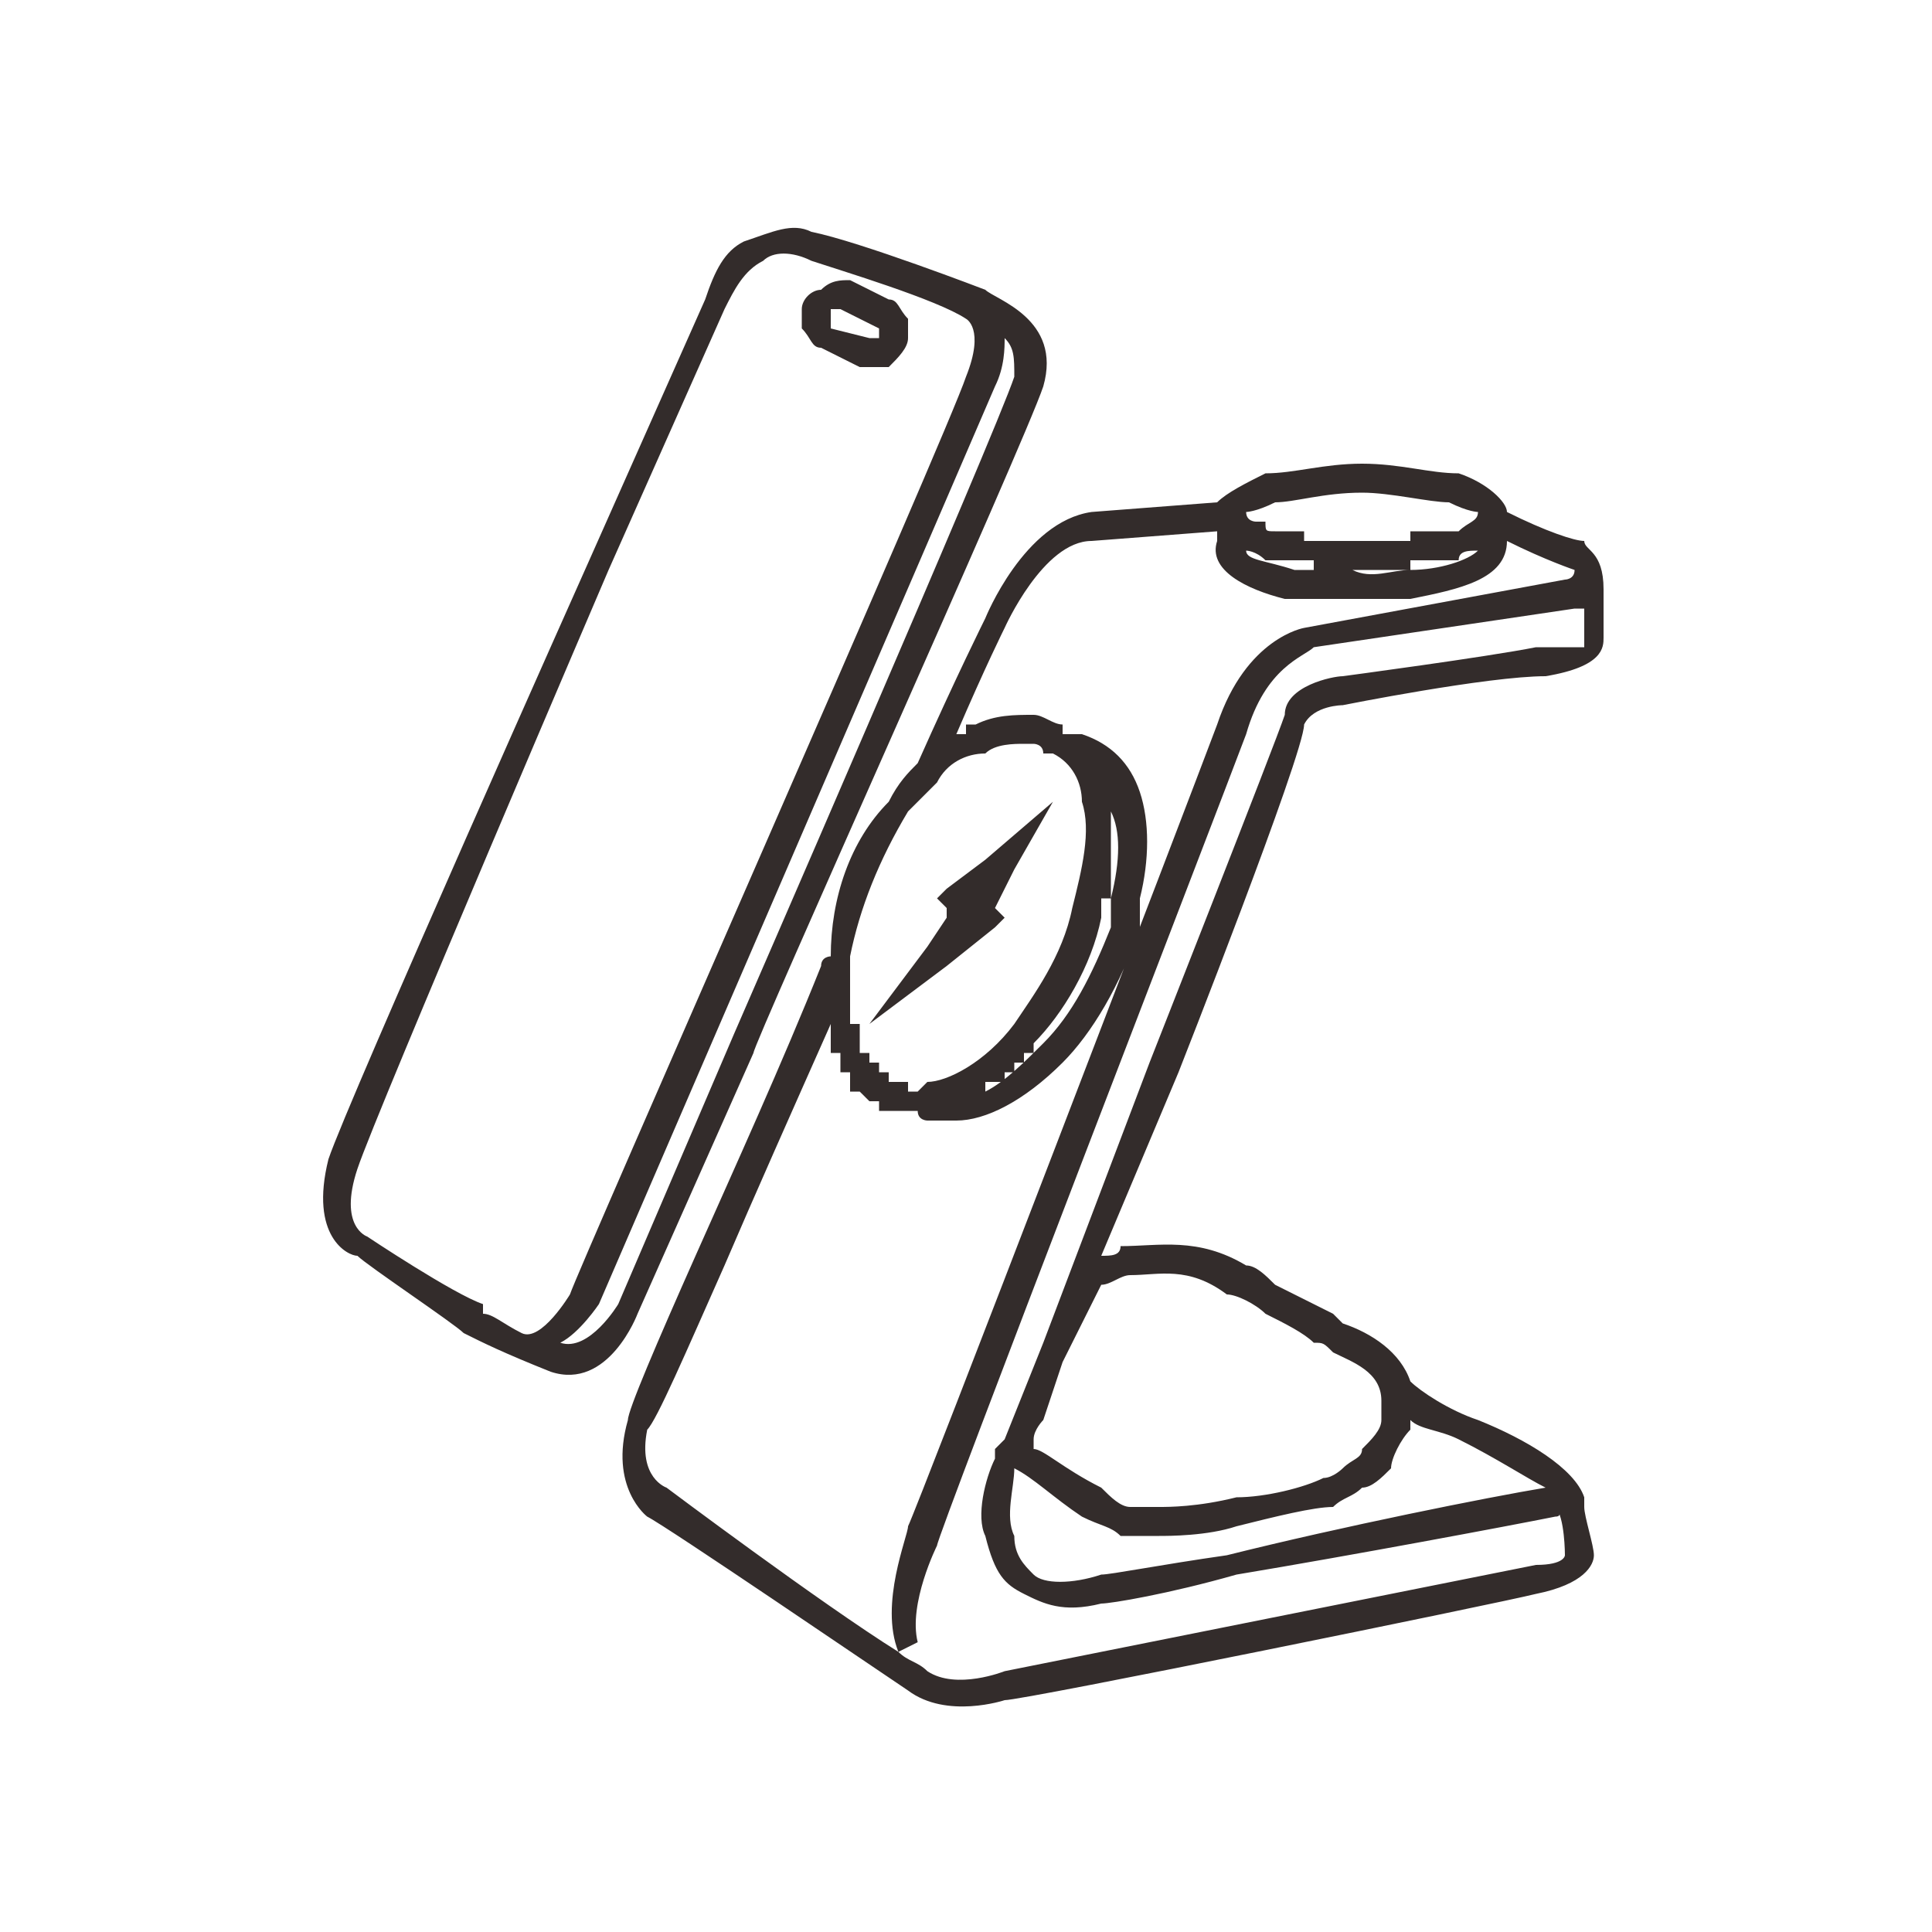 <svg xmlns:xlink="http://www.w3.org/1999/xlink" viewBox="0 0 200 200" style="shape-rendering:geometricPrecision; text-rendering:geometricPrecision; image-rendering:optimizeQuality; fill-rule:evenodd; clip-rule:evenodd" version="1.1" height="200px" width="200px" xml:space="preserve" xmlns="http://www.w3.org/2000/svg">
 <defs>
  <style type="text/css">
   
    .str0 {stroke:#332C2B;stroke-width:0.9}
    .fil0 {fill:none}
    .fil3 {fill:#332C2B}
    .fil2 {fill:#332C2B;fill-rule:nonzero}
    .fil1 {fill:#332C2B;fill-rule:nonzero}
   
  </style>
 </defs>
 <g id="图层_x0020_1">
  <rect height="200" width="200" y="77" x="-443" class="fil0"></rect>
  <path d="M360 330c10,0 19,2 26,5 7,3 11,7 11,12 0,5 -4,9 -11,12 -7,3 -16,4 -26,4 -10,0 -19,-1 -25,-4 -7,-3 -12,-7 -12,-12 0,-5 5,-9 12,-12 6,-3 15,-5 25,-5zm-33 26l0 1c2,1 13,8 34,9 21,-1 32,-8 34,-9l0 -1 0 0c0,0 0,0 1,0 0,0 0,0 0,0 1,1 1,1 1,1l0 0c0,0 0,1 0,1l0 0c0,0 0,2 0,5 0,2 0,6 0,12 0,7 -3,12 -7,16 -5,5 -11,8 -18,8 -5,1 -8,1 -11,1 -4,0 -7,0 -12,-1 -6,-1 -13,-3 -18,-8 -4,-4 -7,-9 -7,-16 0,-6 0,-10 0,-12 0,-3 0,-5 0,-5l0 0c0,0 0,-1 0,-1 0,0 0,0 1,-1 0,0 0,0 1,0 0,0 0,0 1,0l0 0zm34 13c-18,0 -29,-5 -34,-8l0 2c0,2 0,6 0,12 0,5 3,10 6,14 5,4 11,6 16,7 5,0 8,1 12,1 3,0 6,-1 11,-1 6,-1 12,-3 16,-7 4,-4 6,-8 6,-14 0,-6 0,-10 0,-12l0 -2c-5,3 -16,8 -33,8l0 0zm23 72c-1,5 -3,9 -7,12 -3,3 -7,5 -12,5l-9 0c-4,0 -9,-2 -12,-5 -4,-3 -6,-7 -6,-12l0 0c-1,0 0,-1 0,-1l0 0c0,0 0,-1 0,-1 0,0 1,0 1,0l0 0c0,0 1,0 1,0l0 0c3,1 6,2 10,2 3,1 7,1 11,1 3,0 7,0 10,-1 4,0 7,-1 10,-2l0 0c1,0 1,0 1,0l0 0c0,0 1,0 1,0 0,1 0,1 0,1 1,0 1,1 1,1zm-9 9c2,-2 4,-4 5,-7 -3,1 -5,1 -8,2 -4,0 -8,1 -11,1 -4,0 -8,-1 -12,-1 -2,-1 -5,-1 -8,-2 1,3 3,5 5,7 3,3 6,4 10,4l9 0c4,0 7,-1 10,-4zm-7 11l0 8c0,2 -1,3 -2,4l0 0c-2,2 -3,2 -5,2l-1 0c-1,0 -3,0 -4,-2l0 0c-1,-1 -2,-2 -2,-4l0 -8c0,0 0,-1 0,-1l0 0c1,-1 1,-1 2,-1l10 0c0,0 1,0 1,1l0 0c0,0 1,1 1,1zm-4 8l0 -6 -7 0 0 6c0,1 1,1 1,2l0 0c1,1 1,1 2,1l1 0c1,0 2,0 2,-1l0 0c1,-1 1,-1 1,-2zm-32 -56l-1 0c0,0 -1,0 -1,0l0 0c0,0 0,1 0,1l0 13c0,1 0,1 0,1l0 0c0,0 1,0 1,0l1 0 0 -15zm-1 -3l3 0c0,0 1,0 1,0l0 0c0,0 1,1 1,1l0 19c0,0 -1,1 -1,1 0,0 -1,1 -1,1l-3 0c-1,0 -2,-1 -3,-2l0 0 0 0c-1,0 -1,-1 -1,-3l0 -13c0,-1 0,-2 1,-3l0 0 0 0c1,-1 2,-1 3,-1zm58 -1l2 0c2,0 3,1 3,1l0 0 0 0c1,1 2,2 2,3l0 14c0,1 -1,2 -2,3l0 0 0 0c0,1 -1,1 -3,1l-2 0c-1,0 -1,0 -2,0l0 0c0,-1 0,-1 0,-1l0 -19c0,0 0,-1 0,-1l0 0c1,-1 1,-1 2,-1zm2 4l-1 0 0 15 1 0c1,0 1,0 1,0l0 0c0,0 0,-1 0,-1l0 -14c0,0 0,0 0,0l0 0c0,0 0,0 -1,0zm-6 -14l0 35c0,1 0,1 0,1l0 0c-1,0 -1,1 -1,1l0 0c-4,1 -7,2 -11,3 -4,1 -8,1 -12,1 -5,0 -9,0 -12,-1 -4,-1 -8,-2 -11,-3l0 0c-1,0 -1,-1 -1,-1l0 0c0,0 -1,0 -1,-1l0 -35c0,-1 1,-1 1,-1l0 0c0,0 0,-1 0,-1 1,0 1,0 1,0 0,0 1,0 1,0l0 0c2,1 3,2 5,2 2,1 3,1 5,1 5,1 8,1 12,1 3,0 6,-1 11,-1 2,0 4,0 5,-1 2,0 4,-1 5,-2l0 0c1,0 1,0 1,0 1,0 1,0 1,1 0,0 0,0 1,0 0,0 0,1 0,1zm-4 34l0 -32c-1,1 -2,1 -3,1 -2,1 -4,1 -6,1 -4,1 -8,1 -11,1 -4,0 -7,0 -12,-1 -2,0 -4,0 -6,-1 -1,0 -2,0 -3,-1l0 32c3,1 6,2 9,3 4,0 8,1 12,1 4,0 7,-1 11,-1 3,-1 7,-2 9,-3zm-30 -97l19 0c1,0 2,0 2,1l0 0c1,1 1,2 1,3l0 0c0,1 0,2 -1,3l0 0c0,0 -1,1 -2,1l-19 0c-1,0 -2,-1 -3,-1l0 0c0,-1 -1,-2 -1,-3l0 0c0,-1 1,-2 1,-3l0 0c1,-1 2,-1 3,-1zm19 3l-19 0c0,0 0,0 0,1l0 0c0,0 0,0 0,0l0 0c0,0 0,0 0,0l0 0c0,0 0,0 0,0l19 0c0,0 0,0 0,0l0 0c0,0 0,0 0,0l0 0c0,0 0,0 0,0l0 0c0,-1 0,-1 0,-1zm-24 5l31 0c0,0 1,1 2,1l0 0c0,1 1,1 1,2l0 6c0,0 -1,1 -1,2l0 0c-1,0 -2,0 -2,0l-31 0c-1,0 -2,0 -2,0l0 0c-1,-1 -1,-2 -1,-2l0 -6c0,-1 0,-1 1,-2l0 0c0,0 1,-1 2,-1zm30 4l-30 0 0 4 30 0 0 -4zm9 -10c-7,-3 -15,-4 -25,-4 -9,0 -18,1 -24,4 -6,2 -9,5 -9,9 0,3 3,6 9,9 6,2 15,4 24,4 10,0 18,-2 25,-4 5,-3 9,-6 9,-9 0,-4 -4,-7 -9,-9z" class="fil1"></path>
  <path d="M-367 130l37 8c1,-3 4,-4 6,-3l10 -12 0 0c1,-1 1,-1 1,-1l0 0c0,0 0,0 1,0l0 0 4 2 4 1 0 0c0,0 0,0 0,0 0,0 0,1 1,1 0,0 0,0 0,0 0,1 0,1 -1,1l0 0 -9 11c2,2 2,3 2,4l26 6 0 0c1,0 13,2 13,11 1,9 1,27 1,27l0 0c0,1 0,9 -3,13 -3,4 -18,24 -19,25 0,1 -5,7 -15,7 -10,0 -87,-19 -88,-19l0 0 -14 -3 0 0 0 0c0,0 -6,-2 -6,-12 0,-9 1,-23 1,-23l0 0c0,0 0,-7 4,-11 1,-1 2,-3 4,-5l0 0c2,-2 5,-6 9,-10 1,-2 3,-4 4,-6 7,-9 10,-14 27,-12l0 0 0 0zm46 5c1,0 1,0 3,1 1,0 2,0 3,1l9 -10 -3 -1 -3 -1 -9 10zm3 3c-2,0 -3,-1 -6,-1 -1,0 -2,0 -2,0 -1,0 -1,1 -2,1l12 3 2 0c-1,-2 -2,-2 -4,-3zm-86 43l6 1c0,0 1,0 1,1 0,0 1,1 1,1l0 14c0,0 0,0 -1,1l0 0c0,0 0,1 0,1 -1,0 -1,0 -2,0l0 0c0,0 0,0 0,0l0 0 -5 -1c-1,0 -1,0 -2,0l0 0c0,-1 0,-1 0,-2l0 -14c0,0 0,0 0,-1l0 0c0,0 0,0 0,-1 1,0 1,0 2,0l0 0c0,0 0,0 0,0l0 0zm5 4l-4 -1 0 13 4 0 0 -12zm82 19c1,0 1,1 2,2 1,0 1,1 1,2l0 7c0,0 0,1 0,1 -1,1 -1,1 -1,2 -1,0 -1,0 -2,0l0 0c0,0 -1,0 -1,0 -1,0 -2,-1 -2,-2 -1,-1 -1,-2 -1,-2l0 -7c0,-1 0,-1 0,-2 0,0 1,-1 1,-1l0 0c1,0 1,0 2,0 0,0 1,0 1,0zm0 3c-1,0 -1,0 -1,0l0 0 0 7c0,0 0,0 0,1 0,0 1,0 1,0l0 0 0 -7c0,0 0,-1 0,-1zm-15 -7c0,0 1,1 2,1 0,1 1,2 1,3l0 7c0,0 -1,1 -1,1l0 0c0,1 0,1 -1,1 0,1 -1,1 -1,1 -1,0 -1,0 -1,0 -1,-1 -2,-1 -2,-2 -1,-1 -1,-2 -1,-3l0 -7c0,0 0,0 0,-1 0,0 0,-1 1,-1 0,0 1,-1 2,-1 0,0 0,0 1,1zm-1 3c0,0 0,0 0,-1l0 0 0 7c0,1 0,1 0,1 0,1 0,1 1,1l0 0 0 -7c0,0 -1,-1 -1,-1zm-14 -7c1,0 1,1 2,2 0,1 1,1 1,2l0 7c0,1 0,1 -1,1 0,1 0,1 -1,2 0,0 -1,0 -1,0 0,0 -1,0 -1,0 -1,0 -2,-1 -2,-2 -1,0 -1,-1 -1,-2l0 -7c0,-1 0,-1 0,-1 0,-1 1,-1 1,-2l0 0c1,0 1,0 2,0 0,0 0,0 1,0zm-1 3c0,0 0,0 0,0l0 0 0 7c0,0 0,0 0,1 0,0 1,0 1,0l0 0 0 -7c0,0 0,0 -1,-1zm-19 -10l5 1c1,0 1,1 2,1 0,0 0,1 0,2l0 14c0,0 0,0 0,0l0 0c0,1 0,1 -1,1 0,1 0,1 -1,1l0 0c0,0 0,0 0,0l0 0 -6 -1c0,0 -1,-1 -1,-1 -1,0 -1,-1 -1,-1l0 -15c0,0 0,0 0,0l0 0c0,-1 1,-1 1,-1 0,-1 1,-1 1,-1l0 0c0,0 1,0 1,0l0 0zm4 4l-4 -1 0 13 4 1 0 -13zm-23 -8l5 1c1,0 1,0 2,1 0,0 0,0 0,1l0 14c0,0 0,0 0,1 0,0 0,1 0,1 -1,0 -1,0 -2,0 0,0 0,0 0,0l0 0 -6 -1c0,0 -1,0 -1,-1 0,0 -1,0 -1,-1l0 -14c0,0 0,0 1,-1l0 0c0,0 0,0 0,-1 1,0 1,0 2,0l0 0c0,0 0,0 0,0l0 0zm4 4l-4 -1 0 12 4 1 0 -12zm80 37c0,1 -1,2 -2,2 -1,0 -1,-1 -1,-2l-1 -29c0,-1 1,-1 1,-1 1,0 2,0 2,1l1 29zm-108 -53c-1,0 -1,-1 -1,-2 0,-1 1,-1 2,-1l96 21c1,0 10,2 13,-2 3,-4 21,-32 21,-32 1,-1 2,-1 2,0 1,0 1,1 1,2 0,0 -18,27 -22,32 -4,5 -15,3 -16,3 0,0 0,0 0,0l-96 -21zm124 -22l-82 -18c-14,-1 -17,3 -23,11 -2,2 -3,4 -5,6 -3,3 -6,7 -9,10l0 0c-1,2 -3,4 -4,5 -3,3 -3,9 -3,9 -1,1 -1,14 -1,23 0,7 3,9 4,9l13 3 0 0c1,0 78,19 88,19 9,0 13,-6 13,-6l0 0 0 0c0,0 16,-21 19,-25 2,-4 2,-11 2,-11l0 0c0,0 0,-18 0,-27 -1,-6 -12,-8 -12,-8l0 0z" class="fil1"></path>
  <path d="M84 24c5,1 18,6 18,6l0 0c1,1 8,3 6,10 -2,6 -30,68 -30,69l0 0 -12 27 0 0c0,0 -3,8 -9,6 -5,-2 -7,-3 -9,-4l0 0c-1,-1 -10,-7 -11,-8 -1,0 -5,-2 -3,-10 2,-6 27,-62 27,-62l0 0 12 -27c1,-3 2,-5 4,-6 3,-1 5,-2 7,-1zm1 76c0,-1 1,-1 1,-1 0,-6 2,-12 6,-16 1,-2 2,-3 3,-4 4,-9 7,-15 7,-15l0 0c0,0 4,-10 11,-11l0 0 13 -1c1,-1 3,-2 5,-3 3,0 6,-1 10,-1 4,0 7,1 10,1 3,1 5,3 5,4 4,2 7,3 8,3 0,1 2,1 2,5l0 0 0 5 0 0c0,1 0,3 -6,4 -6,0 -21,3 -21,3l0 0 0 0c0,0 -3,0 -4,2 0,3 -13,36 -13,36l0 0 -8 19c1,0 2,0 2,-1 4,0 8,-1 13,2 1,0 2,1 3,2 2,1 4,2 6,3 0,0 1,1 1,1 3,1 6,3 7,6 1,1 4,3 7,4 5,2 10,5 11,8 0,0 0,0 0,1 0,1 1,4 1,5 0,1 -1,3 -6,4 -4,1 -53,11 -55,11 0,0 -6,2 -10,-1l0 0c-3,-2 -25,-17 -27,-18 0,0 -4,-3 -2,-10 0,-1 3,-8 7,-17 4,-9 9,-20 13,-30zm14 -24l0 0 0 0 1 0 0 0 0 0 0 0 0 0 0 0 0 0 0 0 0 0 0 0 0 0 0 0 0 0 0 0 0 0 0 -1 0 0 0 0 0 0 0 0 0 0 0 0 0 0 0 0 0 0 0 0 0 0 0 0 0 0 0 0 0 0 0 0 0 0 0 0 0 0 0 0 0 0 0 0 0 0 1 0 0 0 0 0 0 0 0 0 0 0 0 0 0 0 0 0 0 0 0 0 0 0 0 0 0 0 0 0 0 0c2,-1 4,-1 6,-1l0 0 0 0 0 0 0 0 0 0 0 0 0 0 0 0 0 0 0 0 0 0 0 0 0 0 0 0 0 0 0 0 0 0 0 0 0 0 0 0 0 0 0 0 0 0 0 0 0 0 0 0 0 0c1,0 2,1 3,1 0,0 0,0 0,0l0 0 0 0 0 0 0 0 0 0 0 0 0 0 0 0 0 0 0 0 0 0 0 0 0 0 0 0 0 0 0 0 0 0 0 0 0 0 0 0 0 0 0 0 0 1 1 0 0 0 0 0 0 0 0 0 0 0 0 0 0 0 0 0 0 0 0 0 0 0 0 0 0 0 0 0 0 0 0 0 0 0 0 0 0 0 0 0 0 0 0 0 0 0 0 0 0 0 0 0 0 0 0 0 0 0 0 0 0 0 0 0 0 0 0 0 0 0 0 0 0 0 0 0 0 0 0 0 0 0c0,0 1,0 1,0 3,1 5,3 6,6 1,3 1,7 0,11 0,1 0,2 0,3 -2,6 -5,11 -8,14 -4,4 -8,6 -11,6 -1,0 -2,0 -3,0 0,0 -1,0 -1,-1l0 0 0 0 0 0 0 0 -1 0 0 0 0 0 0 0 0 0 0 0 0 0 0 0 0 0 0 0 0 0 0 0 0 0 0 0 0 0 0 0 0 0 0 0 0 0 0 0 0 0 0 0 -1 0 0 0 0 0 0 0 0 0 0 0 0 0 0 0 0 0 0 0 0 0 0 0 0 0 0 0 0 0 0 0 0 0 0 0 0 0 0 0 0 0 -1 0 0 0 0 0 0 0 0 0 0 0 0 0 0 0 0 0 0 0 0 0 0 0 0 0 0 0 0 0 0 0 0 0 0 0 0 0 0 0 0 0 0 0 0 0 -1 0 0 0 0 0 0 0 0 0 0 0 0 0 0 0 0 0 0 -1 0 0 0 0 0 0 0 0 0 0 0 0 0 0 0 0 -1 0 0 0 0 0 0 0 0 0 0 0 0 0 0 0 0 0 0 0 0 0 0 0 0 0 0 0 0 0 0 0 0 0 0 0 0 0 0 0 0 0 -1 -1 0 0 0 0 0 0 0 0 0 0 0 0 0 0 0 0 0 0 0 0 0 0 0 0 0 0 0 0 0 0 0 0 0 0 0 0 0 0 0 0 0 0 0 0 0 0 0 0 -1 0 0 -1 0 0 0 0 0 0 0 0 0 0 0 0 0 0 0 0 0 0 0 0 0 0 0 0 0 0 0 0 0 0 0 0 0 0 0 0 0 -1 0 0 0 0 0 0 0 0 -1 0 0 0 0 0 0 0 0 0 0 0 0 0 0 0 0 0 0 0 0 0 0 0 0 0 0 -1 0 0 0 0 0 0 0 0 0 0 0 0 0 0 0 0 0 0 0 0 0 0 0 0 0 0 0 0 0 0 0 0 0 0 0 -1 0 0 -1 0 0 0 0 0 0 0 0 0 0 0 0 0 0 0 0 0 0 0 0 0 0 0 0 0 0 0 0 -1 0 0 0 0 0 0 0 0 0 0 0 0 0 0 0 0 0 0 0 0 0 0 0 -1 0 0 0 0 0 0 0 0 0 0 0 0 0 0 0 0 0 0 0 0 0 0 0 0 0 0 0 -1 0 0 0 0c-4,9 -8,18 -11,25 -4,9 -7,16 -8,17 -1,5 2,6 2,6l0 0 0 0c0,0 16,12 24,17 -2,-5 1,-12 1,-13 1,-2 29,-75 32,-83 3,-9 9,-10 9,-10l0 0 0 0 27 -5c0,0 1,0 1,-1 0,0 0,0 0,0l0 0 0 0c0,0 -3,-1 -7,-3 0,4 -5,5 -10,6 -2,0 -4,0 -6,0 -2,0 -5,0 -7,0 -4,-1 -8,-3 -7,-6 0,0 0,-1 0,-1l-13 1 0 0c-5,0 -9,9 -9,9l0 0c0,0 -2,4 -5,11zm-2 5c-1,1 -2,2 -3,3 -3,5 -5,10 -6,15 0,0 0,1 0,1l0 0c0,0 0,1 0,1l0 0 0 0 0 0 0 0 0 0 0 0 0 0 0 0 0 0 0 0 0 0 0 0 0 0 0 0 0 0 0 0 0 0 0 0 0 0c0,1 0,2 0,2l0 0 0 0 0 0 0 1 0 0 0 0 0 0 0 0 0 0 0 0 0 0 0 0 0 0 0 0 0 0 0 0 0 0 0 0 0 0 0 0 0 0 0 0 0 0 0 0 0 0 0 0 0 0 0 0 0 0 0 0 0 0 0 0 0 0 0 0 0 0 0 0 0 0 0 0 0 0 0 0 0 0 0 0 0 0 0 0 0 0 0 0 0 0 0 0 0 0 0 0 0 0 0 0 0 0 0 0 0 0 0 0 0 0 0 0 0 0 0 0 0 0 0 1 0 0 0 0 0 0 0 0 0 0 0 0 0 0 0 0 0 0 0 0 0 0 0 0 0 0 0 0 0 0 0 0 0 0 0 0 0 0 0 0 0 0 0 0 0 0 0 0 0 0 0 0 0 0 0 0 0 0 0 0 0 0 0 0 0 0 0 0 0 0 0 0 0 0 0 0 0 0 0 0 0 0 0 0 0 0 0 0 0 0 0 0 0 0 0 0 0 0 0 0 0 0 0 0 0 0 0 0 0 0c0,0 0,1 0,1l0 0 0 0 0 0 0 0 1 0 0 0 0 0 0 0 0 0 0 0 0 0 0 0 0 1 0 0 0 0 0 0 0 0 0 0 0 0 0 0 0 0 0 0 0 0 0 0 0 0 0 0 0 1 0 0 0 0 0 0 0 0 0 0 0 0 0 0 0 0 0 0 0 0 0 0 0 0 0 0 0 0 0 0 0 0 0 0 0 0 0 1 0 0 0 0 0 0 0 0 0 0 0 0 0 0 0 0 1 0 0 0 0 0 0 0 0 0 0 0 0 0 0 0 0 0 0 0 0 0 0 0 0 0 0 1 0 0 0 0 0 0 0 0 0 0 0 0 0 0 0 0 0 0 0 0 0 0 0 0 0 0 0 0 0 0 0 0 0 0 0 0 0 0 0 0 0 0 1 0 0 1 0 0 0 0 0 0 0 0 0 0 0 0 0 0 0 0 0 0 0 0 0 0 0 0 0 0 0 0 0 0 0 0 0 0 0 0 0 0 1 0 0 0 0 0 0 0 0 1 0 0 0 0 0 0 0 0 0 0 0 0 0 0 0 0 0 0 0 0 0 0 0 0 0 0 0 0 0 0 0 0 0 0 0 0 0 0 0 0 0 0 0 0 0 0 0 0 1 0 0 0 0 0 0 0 0 0 0 0 0 0 0 0 0 0 0 0 0 0 0 0 0 0 0 0 0 0 0 0 0 0 0 0 0 0 0 0 0 0 0 0 0 0 0 0 0 0 0 0 0 0 1 0 0 0 0 0 0 0 0 0 0 0 0 0 0 0 0 0 0 0 0 0 0 0 0 0 0 0 0 0 0 0 0 0 0 0 0 1 0 0 0 0 0 0 1 0 0 0 0 0 0 0 0 0 0 0 0 0 0 0 0 0 0 0 0 0 0 0 0 0c0,0 1,-1 1,-1 2,0 6,-2 9,-6l0 0c2,-3 5,-7 6,-12 1,-4 2,-8 1,-11 0,-2 -1,-4 -3,-5l0 0c0,0 0,0 -1,0 0,-1 -1,-1 -1,-1l0 0 0 0 0 0 0 0 0 0 0 0 0 0 0 0 0 0 0 0 0 0 0 0 0 0 0 0 0 0 0 0 0 0 0 0 0 0 0 0 -1 0 0 0 0 0 0 0c-1,0 -3,0 -4,1 -2,0 -4,1 -5,3l0 0zm32 -24c0,1 2,1 5,2 2,0 4,0 6,0l0 0c2,1 4,0 6,0 3,0 6,-1 7,-2l0 0 0 0 0 0 0 0 0 0c-1,0 -2,0 -2,1 0,0 -1,0 -1,0l0 0 0 0 0 0 0 0 0 0 0 0 0 0 0 0 0 0 0 0 0 0 0 0 0 0 0 0 0 0 -1 0 0 0 0 0 0 0 0 0 0 0 0 0 0 0 0 0 0 0 0 0 0 0 0 0 0 0 0 0 -1 0 0 0 0 0 0 0 0 0 0 0 0 0 0 0 0 0 0 0 0 0 0 0 0 0 0 0 -1 0 0 0 0 0 0 0 0 0 0 0 0 0 0 0 0 0 0 0 0 0 0 0 0 0 0 0 -1 0 0 0 0 0 0 0 0 0 0 0 0 0 0 0 0 0 0 0 0 0 0 0 0 0 0 1 -1 0 0 0 0 0 0 0 0 0 0 0 0 0 0 0 0 0 0 0 0 0 0 0 0 0 -1 0 0 0 0 0 0 0 0 0 0 0 0 0 0 0 0 0 0 0 0 0 0 0 0 0 -1 0 0 0 0 0 0 0 0 0 0 0 0 0 0 0 0 0 0 0 0 0 0 0 -1 0 0 0 0 0 0 0 0 0 0 0 0 0 0 0 0 0 0 0 0 0 0 0 -1 0 0 0 0 0 0 0 0 0 0 0 0 0 0 0 0 0 0 0 0 0 0 0 -1 0 0 0 0 0 0 0 0 0 0 0 0 0 0 0 0 0 0 0 0 0 -1 0 0 0 0 0 0 0 0 0 0 0 0 0 0 0 0 0 0 0 0 0 0 0 -1 0 0 0 0 0 0 0 0 0 0 0 0 0 0 0 0 0 0 0 0 0 0 0 -1 0 0 0 0 0 0 0 0 0 0 0 0 0 0 0 0 0 0 0 0 0 0 0 -1 0 0 0 0 0 0 0 0 -1 0 0 0 0 0 0 0 0 0 0 0 0 0 0 0 0 -1 0 0 0 0 0 0 0 0 0 0 0 0 0 0 0 0 0 0 0 0 0 0 0 0 0 -1 0 0 0 0 0 0 0 0 0 0 0 0 0 0 0 0 0 0 0 -1 0 0 0 0 0 0 0 0 0 0 0 0 0 0 0 0 0 0 0 0 0 0 0 0 0 -1 0 0 0 0 0c0,0 -1,0 -1,0 -1,-1 -2,-1 -2,-1zm21 -5c-2,0 -6,-1 -9,-1 -4,0 -7,1 -9,1 -2,1 -3,1 -3,1 0,1 1,1 1,1l0 0 1 0 0 0c0,1 0,1 1,1l0 0 0 0 0 0 0 0 0 0 0 0 0 0 0 0 0 0 0 0 0 0 0 0 0 0 0 0 1 0 0 0 0 0 0 0 0 0 0 0 0 0 0 0 0 0 0 0 0 0 0 0 0 0 0 0 0 0 0 0 1 0 0 0 0 0 0 0 0 0 0 0 0 0 0 0 0 0 0 0 0 0 0 0 0 0 0 0 0 0 0 0 1 0 0 0 0 0 0 0 0 0 0 0 0 0 0 0 0 0 0 0 0 0 0 0 0 0 0 0 0 1 1 0 0 0 0 0 0 0 0 0 0 0 0 0 0 0 0 0 0 0 0 0 0 0 0 0 0 0 1 0 0 0 0 0 0 0 0 0 0 0 0 0 0 0 0 0 0 0 0 0 0 0 0 0 0 0 1 0 0 0 0 0 0 0 0 0 0 0 0 0 0 0 0 0 0 0 0 0 0 0 1 0 0 0 0 0 0 0 0 0 0 0 0 0 0 0 0 0 0 0 0 0 0 0 0 0 1 0 0 0 0 0 0 0 0 0 0 0 0 0 0 0 0 0 0 0 0 0 0 0 1 0 0 0 0 0 0 0 0 0 0 0 0 0 0 0 0 0 0 0 0 0 0 0 1 0 0 0 0 0 0 0 0 0 0 0 0 0 0 0 0 0 0 0 0 0 0 0 0 0 1 0 0 0 0 0 0 0 0 0 0 0 0 0 0 0 0 0 0 0 0 0 0 0 0 0 0 0 1 0 0 0 0 0 0 0 0 0 0 0 0 0 0 0 0 0 0 0 0 0 0 0 0 0 0 0 1 0 0 0 0 0 0 0 0 0 0 0 0 0 0 0 0 0 0 0 0 0 0 0 0 0 0 0 1 0 0 0 0 0 0 0 0 0 0 0 0 0 0 0 0 0 0 0 0 0 0 0 0 -1 0 0 0 0 1 0 0 0 0 0 0 0 0 0 0 0 0 0 0 0 0 0 0 0 0 0 0 0 0 0 0 0 0 0 0 0 1 0 0 0 0 0 0 0 0 0 0 0 0 0 0 0 0 0 0 0 0 0 0 0 0 0 0 0 0 0 0 0 0 0 1 0 0 0 0 0 0 0 0 0 0 0 0 0 0 0 0 0 0 0 0 0 0 0 0 0 0 0 0 0 0 0 0 0c1,0 1,0 1,0 0,0 1,0 1,0l0 0 0 0c1,-1 2,-1 2,-2 0,0 -1,0 -3,-1zm-4 95c0,0 0,1 0,1 -1,1 -2,3 -2,4 -1,1 -2,2 -3,2 -1,1 -2,1 -3,2 -2,0 -6,1 -10,2 -3,1 -7,1 -8,1 -1,0 -3,0 -4,0 -1,-1 -2,-1 -4,-2 -3,-2 -5,-4 -7,-5 0,2 -1,5 0,7 0,2 1,3 2,4 1,1 4,1 7,0 1,0 6,-1 13,-2 12,-3 27,-6 33,-7 -2,-1 -5,-3 -9,-5 -2,-1 -4,-1 -5,-2zm-43 4l0 0 0 -1 1 -1c0,0 0,0 0,0l4 -10 11 -29 0 0c0,0 13,-33 14,-36 0,-3 5,-4 6,-4 0,0 15,-2 20,-3 4,0 5,0 5,0l0 0 0 -1 0 -3c-1,0 -1,0 -1,0l0 0 0 0 -27 4c-1,1 -5,2 -7,9 -3,8 -32,83 -32,84l0 0c0,0 -3,6 -2,10l-2 1c1,1 2,1 3,2l0 0c3,2 8,0 8,0l0 0c0,0 50,-10 55,-11 3,0 3,-1 3,-1l0 0 0 0c0,0 0,-4 -1,-5l0 0c0,0 1,1 0,1 -5,1 -21,4 -33,6 -7,2 -13,3 -14,3 -4,1 -6,0 -8,-1 -2,-1 -3,-2 -4,-6 -1,-2 0,-6 1,-8zm14 -19c-1,0 -2,1 -3,1l-4 8 -2 6 0 0 0 0c0,0 -1,1 -1,2l0 1c1,0 3,2 7,4 1,1 2,2 3,2 1,0 2,0 3,0 1,0 4,0 8,-1 3,0 7,-1 9,-2 1,0 2,-1 2,-1 1,-1 2,-1 2,-2 1,-1 2,-2 2,-3 0,-1 0,-2 0,-2 0,-3 -3,-4 -5,-5 -1,-1 -1,-1 -2,-1 -1,-1 -3,-2 -5,-3 -1,-1 -3,-2 -4,-2 -4,-3 -7,-2 -10,-2zm-19 -40l4 -3 7 -6 -4 7 -2 4 0 0 1 1 -1 1 -5 4 -8 6 6 -8 2 -3 0 -1 -1 -1 1 -1zm4 21c2,-1 4,-3 6,-5 3,-3 5,-7 7,-12 0,-1 0,-2 0,-3 1,-4 1,-7 0,-9l0 0 0 0 0 0 0 0 0 1 0 0 0 0 0 0 0 0 0 0 0 0 0 0 0 0 0 1 0 0 0 0 0 0 0 0 0 0 0 0 0 0 0 0 0 0 0 1 0 0 0 0 0 0 0 0 0 0 0 0 0 0 0 0 0 0 0 0 0 1 0 0 0 0 0 0 0 0 0 0 0 0 0 0 0 0 0 0 0 0 0 1 0 0 0 0 0 0 0 0 0 0 0 0 0 0 0 0 0 0 0 1 0 0 0 0 0 0 0 0 0 0 0 0 0 0 0 0 0 0 0 0 0 1 0 0 0 0 0 0 0 0 0 0 0 0 0 0 0 0 0 0 0 1 0 0 0 0 0 0 0 0 0 0 0 0 0 0 0 0 0 0 0 0 0 1 0 0 0 0 0 0 0 0 -1 0 0 0 0 0 0 0 0 1 0 0 0 0 0 0 0 0 0 0 0 0 0 0 0 0 0 0 0 1 0 0 0 0 0 0 0 0 0 0c-1,5 -4,10 -7,13l0 0 0 0 0 0 0 0 0 0 0 1 0 0 -1 0 0 0 0 0 0 0 0 0 0 0 0 0 0 0 0 0 0 0 0 0 0 0 0 0 0 0 0 1 0 0 0 0 0 0 -1 0 0 0 0 0 0 0 0 0 0 0 0 0 0 0 0 0 0 0 0 0 0 0 0 0 0 0 0 1 0 0 0 0 -1 0 0 0 0 0 0 0 0 0 0 0 0 0 0 0 0 0 0 0 0 0 0 0 0 0 0 0 0 0 0 0 0 0 0 1 -1 0 0 0 0 0 0 0 0 0 0 0 0 0 0 0 0 0 0 0 0 0 0 0 0 0 0 0 0 0 0 0 0 0 0 0 0 0 -1 0 0 0 0 0 0 1 0 0 0 0zm-14 -84l4 2c1,0 1,1 2,2 0,0 0,1 0,2l0 0 0 0 0 0c0,1 -1,2 -2,3 -1,0 -2,0 -2,0l0 0 -1 0 0 0 -4 -2c-1,0 -1,-1 -2,-2 0,0 0,-1 0,-2l0 0 0 0 0 0c0,-1 1,-2 2,-2 1,-1 2,-1 3,-1l0 0 0 0 0 0zm3 5l-4 -2 0 0 0 0 0 0c-1,0 -1,0 -1,0 0,0 0,0 0,1l0 0 0 0 0 0c0,0 0,0 0,0 0,0 0,1 0,1l4 1 0 0 0 0 0 0c1,0 1,0 1,0 0,0 0,0 0,0l0 0 0 0 0 0c0,-1 0,-1 0,-1 0,0 0,0 0,0zm13 1c0,1 0,3 -1,5 -3,7 -41,95 -41,95l0 0 0 0c0,0 -2,3 -4,4 3,1 6,-4 6,-4l0 0 12 -28 0 0c0,0 27,-62 29,-68 0,-2 0,-3 -1,-4zm-50 103c2,1 5,-4 5,-4 1,-3 39,-89 41,-95 2,-5 0,-6 0,-6l0 0c-3,-2 -13,-5 -16,-6 -2,-1 -4,-1 -5,0 -2,1 -3,3 -4,5l0 0 -12 27 0 0c0,0 -24,56 -26,62 -2,6 1,7 1,7l0 0 0 0c0,0 9,6 12,7l0 1c1,0 2,1 4,2z" class="fil2"></path>
  <rect height="200" width="200" y="298" x="260" class="fil0 str0"></rect>
  <path d="M-351 154c-4,1 -7,2 -9,4 -5,4 1,5 4,5 4,0 7,-2 10,-4 1,-1 3,-3 1,-4 -1,-1 -4,-1 -6,-1zm28 7c-1,0 -3,-1 -3,-1 0,0 0,1 0,1l0 0c0,0 -2,0 -2,0 0,-1 1,-1 2,-2 0,0 1,0 1,0 1,1 0,1 1,1 1,0 2,0 2,0 -1,-1 -4,-2 -7,0 -1,1 -1,1 1,2 1,0 2,0 4,-1 0,0 0,0 1,0zm3 2c0,0 1,0 1,0 1,1 1,0 1,0 0,0 1,-1 2,-1l0 2c0,0 1,0 1,0 0,0 0,0 0,0 1,0 0,0 1,0l1 -1c0,0 0,0 0,0 0,0 0,0 0,0 2,-2 2,-1 3,-1 0,0 0,0 0,0 0,0 0,0 0,0 -3,-1 -2,-1 -3,0 -1,0 -1,1 -1,1 0,-1 0,-1 0,-2 0,0 0,0 -1,0 -1,-1 -1,-1 -2,0 0,0 -3,2 -3,2zm-46 -9c1,0 3,0 4,0 0,0 -1,1 -1,1 0,0 -1,0 -1,1 -1,0 -2,1 -2,1l-4 2c0,0 -1,1 -1,1 0,0 2,0 2,1 1,0 1,0 2,-1l4 -3c0,0 7,-4 7,-4 0,0 -2,-1 -3,-1l-4 1c-1,0 -1,0 -1,0 0,0 -2,1 -2,1zm30 14c0,0 1,0 1,0 1,0 1,0 2,0 1,0 1,-1 2,-1 1,0 5,-2 5,-2 0,0 -2,3 -3,4 0,0 0,0 0,0 0,0 4,1 5,1 -1,0 -1,0 -1,0l-1 0 4 -2c1,-1 1,-1 2,-1 0,0 0,0 -1,0l0 0c0,0 1,0 1,0 0,0 0,0 1,-1 0,0 0,0 1,0 1,0 3,1 4,1 -1,-1 -4,-1 -4,-1l0 0c0,0 0,0 0,0 0,0 0,0 0,0 0,0 1,-1 1,-1 0,0 1,0 1,0 0,0 3,0 4,0 0,0 0,0 0,0l-6 -1c0,0 0,0 0,0l-6 3c0,0 -1,1 -2,1 0,-1 4,-4 4,-5 0,0 -1,0 -1,0 -1,0 -1,0 -2,0 -1,1 -4,2 -5,2 0,0 -2,1 -2,1 0,0 4,-4 4,-4 -1,0 -1,0 -2,0 -1,0 -1,-1 -1,0 -1,1 -5,5 -5,6zm16 -7c-1,0 -3,0 -3,1 1,1 3,0 3,-1zm-17 -3c-3,1 -4,2 -6,3 -1,0 -2,1 -2,2 -1,1 2,1 2,1 3,0 5,-1 6,-3 1,0 2,-1 3,-2 0,-1 -2,-1 -3,-1zm-13 -2c-3,0 -5,1 -6,2 -1,1 -2,2 -3,2 0,1 2,2 3,1 2,0 4,-1 6,-2 1,-1 2,-2 2,-2 1,-1 -2,-2 -2,-1zm32 5c0,0 0,0 -1,0 0,0 0,0 0,0 -2,-1 -6,0 -5,1 0,1 1,1 2,1 0,0 1,0 2,0 0,0 2,-2 2,-2zm-19 -4c-3,0 -4,0 -6,1 -1,1 -9,5 -5,7 1,1 4,1 6,1 4,-1 7,-3 9,-4 2,-1 3,-3 1,-4 -1,-1 -4,-1 -5,-1z" class="fil3"></path>
 </g>
</svg>
